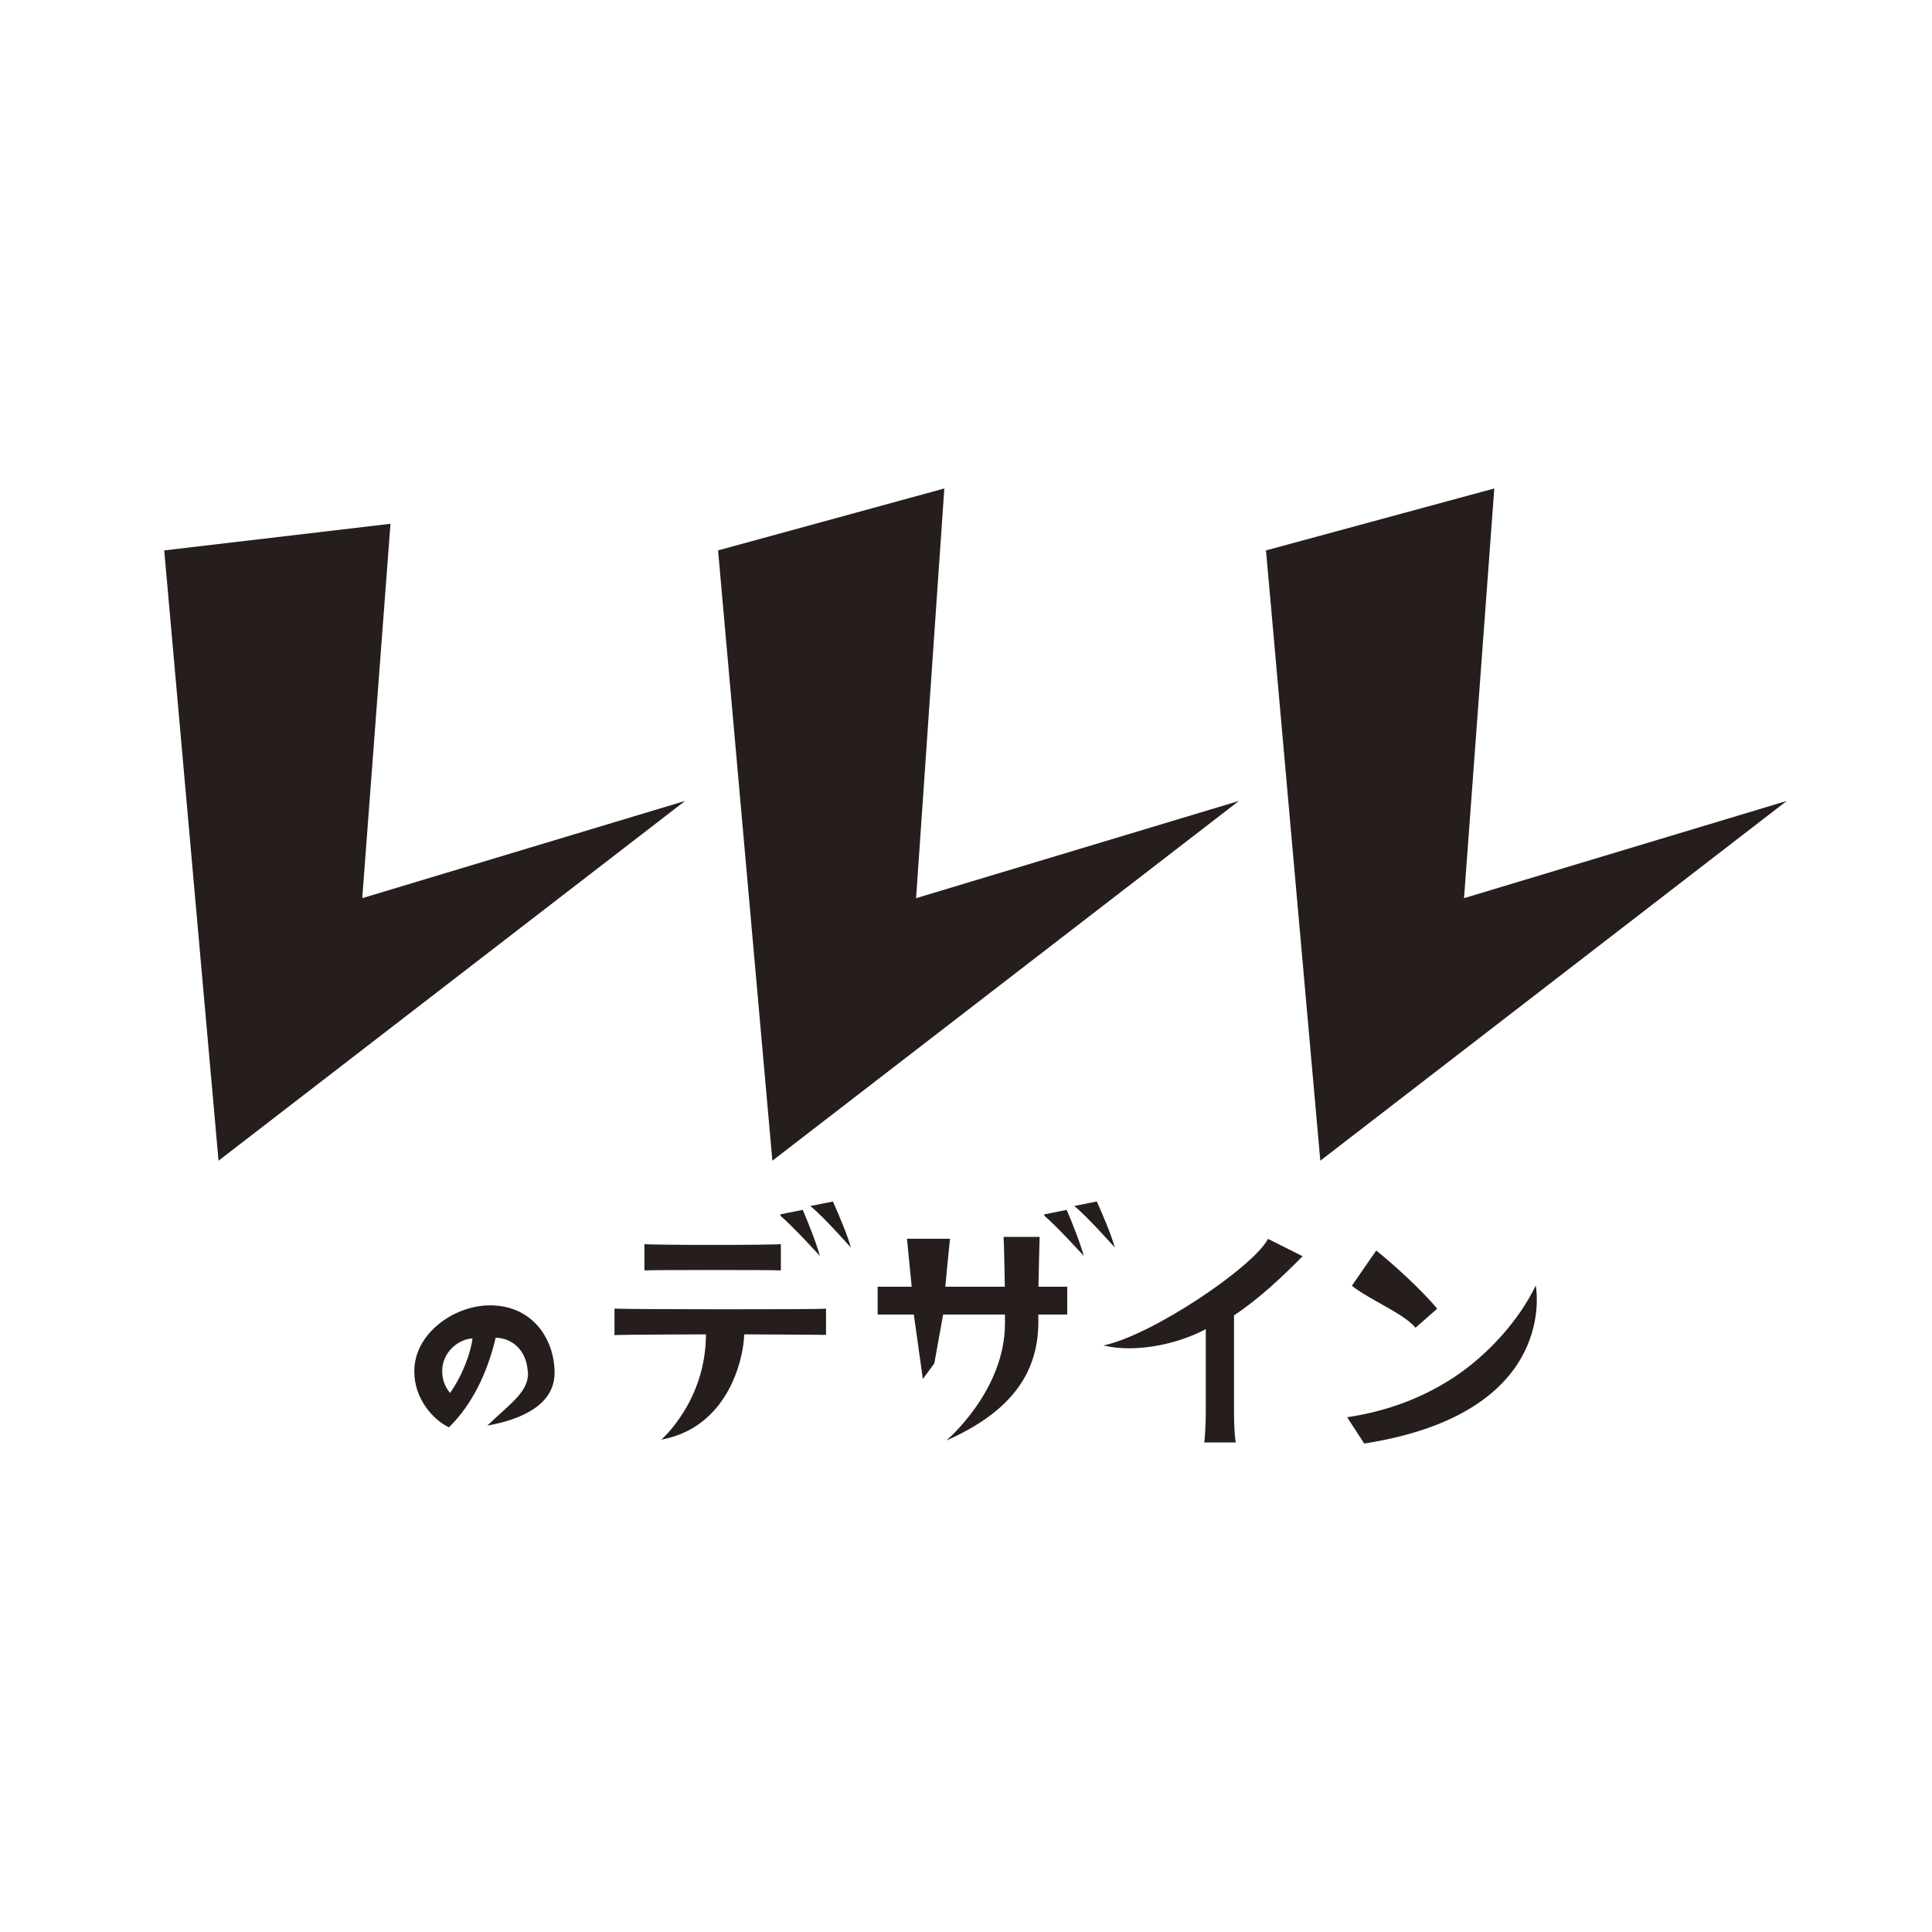 <?xml version="1.0" encoding="UTF-8"?>
<svg xmlns="http://www.w3.org/2000/svg" id="_レイヤー_1" viewBox="0 0 180 180">
  <defs>
    <style>.cls-1{fill:#251e1c;}</style>
  </defs>
  <polygon class="cls-1" points="66.9 51.28 71.96 108.14 115.43 74.62 85.35 83.68 87.98 45.51 66.9 51.28"></polygon>
  <polygon class="cls-1" points="117.95 51.28 123.01 108.14 166.47 74.62 136.4 83.68 139.22 45.51 117.95 51.28"></polygon>
  <polygon class="cls-1" points="15.3 51.28 20.36 108.14 63.83 74.62 33.75 83.68 36.38 48.8 15.3 51.28"></polygon>
  <path class="cls-1" d="M49.17,127.77c-.13-2.02-1.48-3.1-2.99-3.14-.76,3.29-2.26,6.33-4.36,8.35-1.57-.76-3.22-2.75-3.22-5.18-.04-3.47,3.56-6.09,6.86-6.18,4.12-.11,6.23,3.14,6.21,6.34-.04,2.93-3.1,4.3-6.27,4.86,2.2-2.11,3.91-3.18,3.79-5.05ZM44.02,124.7c-1.05.03-2.62.98-2.81,2.75-.08.95.22,1.73.72,2.33,1.17-1.64,1.95-3.82,2.09-5.08Z"></path>
  <path class="cls-1" d="M76.96,121.92v2.45c-.57-.02-7.62-.05-7.62-.05-.09,2.52-1.61,8.68-7.73,9.81,0,0,4.16-3.59,4.16-9.81,0,0-7.85.02-8.52.07v-2.47c.67.07,19.09.1,19.71,0ZM72.75,115.91v2.45c-.76-.05-12.06-.05-12.71,0v-2.45c.71.1,11.97.1,12.71,0ZM76.4,117.03s-2.37-2.62-3.64-3.72c-.05-.04-.05-.11-.07-.17l2.1-.42c.53,1.24,1.24,3.01,1.6,4.31ZM79.27,116.23s-2.47-2.8-3.77-3.87l2.1-.42c.58,1.32,1.35,3.09,1.67,4.29ZM72.59,114.82"></path>
  <path class="cls-1" d="M99.43,119.88h-2.68c.02-.84.09-4.35.11-4.64h-3.36c.04.29.1,3.79.12,4.64h-5.55c.08-.83.4-4.18.44-4.47h-4.01c.06.54.36,3.68.44,4.47h-3.17v2.59h3.37l.84,6.01,1.07-1.46.82-4.55h5.76v.84c0,6.29-5.46,10.9-5.46,10.9,5.56-2.47,8.57-5.89,8.57-11.04v-.7h2.69v-2.59Z"></path>
  <path class="cls-1" d="M100.99,117.03s-2.37-2.62-3.64-3.72c-.05-.04-.05-.11-.07-.17l2.1-.42c.53,1.24,1.24,3.01,1.6,4.31Z"></path>
  <path class="cls-1" d="M103.86,116.23s-2.47-2.8-3.77-3.87l2.1-.42c.58,1.32,1.35,3.09,1.67,4.29Z"></path>
  <path class="cls-1" d="M118.13,115.42l3.23,1.62c-1.8,1.83-4.04,3.96-6.39,5.51v9.04c0,.97.05,2.28.17,2.8h-2.94c.07-.52.14-1.83.14-2.8v-7.76c-2.49,1.35-6.48,2.27-9.54,1.52,4.48-.91,13.95-7.28,15.34-9.93Z"></path>
  <path class="cls-1" d="M134.84,128.72c3.82-2.35,6.79-5.91,8.24-8.95,0,0,2.38,11.86-15.98,14.72l-1.59-2.45c3.97-.59,7.05-1.92,9.33-3.33ZM133.9,121.93l-2.02,1.77c-1.13-1.35-4.27-2.59-5.93-3.91l2.27-3.28c1.5,1.19,4.23,3.66,5.68,5.42Z"></path>
</svg>
